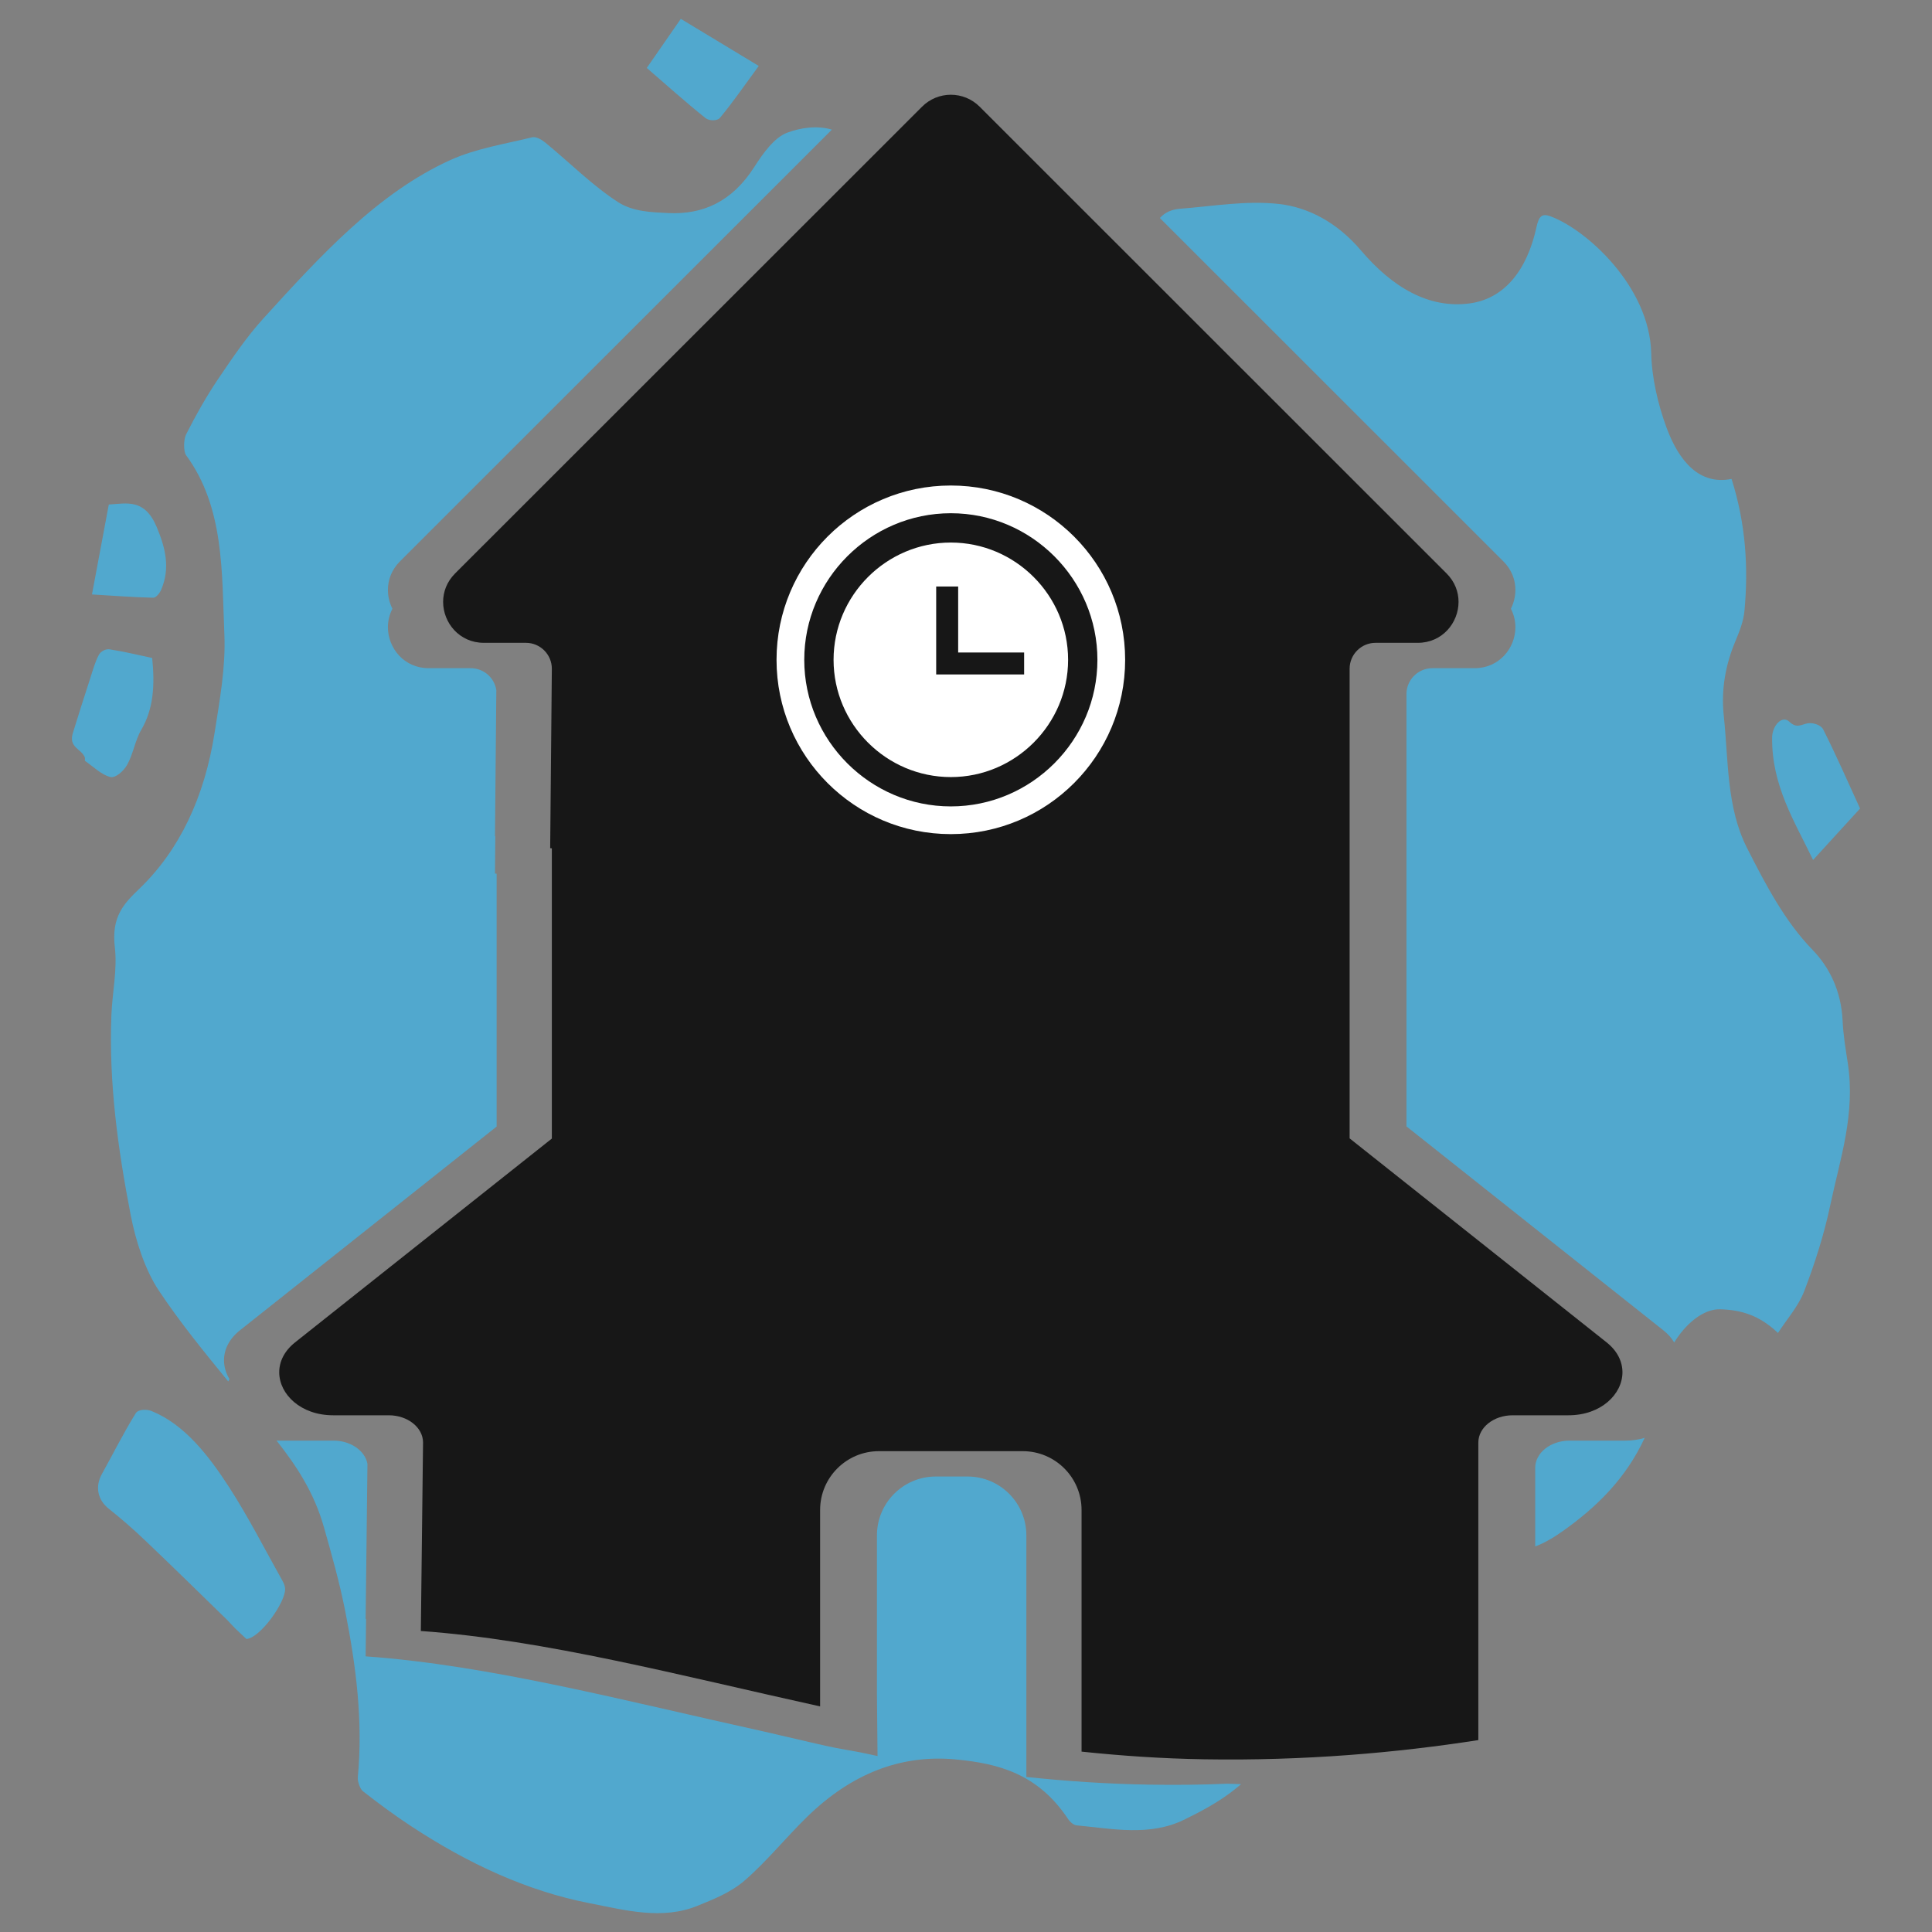 <?xml version="1.0" encoding="UTF-8" standalone="no"?>
<!-- Generator: Gravit.io -->
<svg xmlns="http://www.w3.org/2000/svg" xmlns:xlink="http://www.w3.org/1999/xlink" style="isolation:isolate" viewBox="0 0 150 150" width="150pt" height="150pt"><rect x="0" y="0" width="150" height="150" fill="#808080" stroke="none"/><defs><clipPath id="_clipPath_o5CY9ilBiGF77wZWvXFrLUNmnsAyD0su"><rect width="150" height="150"/></clipPath></defs><g clip-path="url(#_clipPath_o5CY9ilBiGF77wZWvXFrLUNmnsAyD0su)"><rect width="150" height="150" style="fill:rgb(0,0,0)" fill-opacity="0"/><g><path d=" M 129.984 104.231 C 130.821 102.851 132.205 101.612 133.554 101.652 C 135.185 101.701 136.59 102.109 138.043 103.491 C 138.765 102.368 139.625 101.434 140.09 100.218 C 140.901 98.091 141.622 95.856 142.106 93.549 C 142.859 89.977 144.073 86.498 143.46 82.525 C 143.292 81.436 143.108 80.334 143.059 79.239 C 142.951 76.926 142.023 75.082 140.722 73.743 C 138.585 71.541 137.105 68.721 135.644 65.848 C 134.029 62.672 134.206 59.038 133.832 55.563 C 133.613 53.502 133.986 51.563 134.739 49.774 C 135.044 49.044 135.364 48.247 135.44 47.426 C 135.751 44.048 135.545 40.688 134.438 37.183 L 134.438 37.183 L 134.438 37.183 L 134.438 37.183 L 134.438 37.183 L 134.438 37.183 C 131.974 37.682 130.362 35.858 129.375 33.164 C 128.725 31.389 128.244 29.337 128.2 27.428 C 128.081 22.222 123.135 17.795 120.357 16.787 C 119.717 16.556 119.475 16.79 119.294 17.624 C 118.551 21.034 116.765 23.201 114.097 23.557 C 110.932 23.977 108.101 22.312 105.66 19.437 C 103.827 17.282 101.592 16.099 99.32 15.84 C 96.77 15.548 94.2 16.009 91.644 16.205 C 91.007 16.254 90.469 16.461 90.053 16.928 L 116.724 43.588 C 117.369 44.233 117.656 45.026 117.655 45.804 L 117.655 45.804 C 117.654 46.311 117.53 46.812 117.305 47.263 C 117.543 47.723 117.656 48.216 117.655 48.704 L 117.655 48.704 C 117.652 50.325 116.392 51.878 114.492 51.878 L 114.492 51.878 L 111.211 51.878 C 110.103 51.878 109.203 52.773 109.197 53.881 L 109.197 87.452 L 129.148 103.289 C 129.513 103.579 129.792 103.897 129.984 104.231 Z  M 127.694 111.632 C 126.234 114.794 123.955 117.026 121.294 118.903 C 120.593 119.397 119.898 119.804 119.192 120.066 L 119.192 113.966 C 119.192 112.798 120.385 111.85 121.856 111.85 L 126.196 111.85 L 126.196 111.85 C 126.739 111.85 127.243 111.774 127.694 111.632 Z  M 96.359 138.523 C 96.193 138.662 96.027 138.8 95.858 138.934 C 94.647 139.898 93.3 140.615 91.957 141.272 C 89.267 142.592 86.403 141.986 83.582 141.72 C 83.356 141.699 83.08 141.463 82.922 141.222 C 80.576 137.699 77.506 136.925 74.267 136.607 C 69.894 136.179 66.064 137.753 62.684 141.039 C 61.029 142.649 59.524 144.528 57.806 146.009 C 56.734 146.933 55.421 147.449 54.166 147.961 C 51.412 149.084 48.582 148.314 45.761 147.763 C 40.918 146.817 36.333 144.688 31.915 141.781 C 30.645 140.946 29.4 140.029 28.178 139.071 C 27.954 138.897 27.748 138.31 27.781 137.971 C 28.191 133.624 27.644 129.329 26.8 125.073 C 26.367 122.873 25.757 120.714 25.149 118.57 C 24.381 115.857 22.998 113.78 21.472 111.848 C 21.506 111.85 21.541 111.85 21.577 111.85 L 25.894 111.85 L 25.894 111.85 C 27.231 111.85 28.336 112.631 28.529 113.648 L 28.388 125.698 L 28.388 125.698 C 28.399 125.699 28.411 125.7 28.422 125.701 L 28.388 128.598 L 28.388 128.598 C 38.055 129.291 48.368 132.023 59.387 134.453 L 63.353 135.374 C 66.203 136.023 65.182 135.689 68.132 136.34 L 68.086 131.554 L 68.086 131.554 L 68.086 119.203 C 68.086 116.683 70.133 114.636 72.654 114.636 L 75.13 114.636 C 77.646 114.642 79.686 116.686 79.686 119.203 L 79.686 137.963 C 82.808 138.293 85.981 138.506 89.205 138.559 L 89.205 138.559 C 91.286 138.593 93.324 138.573 95.292 138.486 C 95.647 138.5 96.003 138.512 96.359 138.523 Z  M 17.718 107.251 C 15.858 104.977 13.996 102.697 12.332 100.201 C 11.268 98.603 10.544 96.386 10.144 94.323 C 9.155 89.219 8.441 84.042 8.649 78.81 C 8.719 77.052 9.118 75.273 8.917 73.563 C 8.629 71.148 9.638 70.138 10.834 68.987 C 13.947 65.988 15.881 61.889 16.665 56.871 C 17.054 54.38 17.527 51.814 17.421 49.28 C 17.217 44.464 17.43 39.409 14.451 35.347 C 14.234 35.053 14.253 34.109 14.447 33.729 C 15.195 32.253 16.002 30.814 16.895 29.487 C 18.017 27.824 19.155 26.146 20.449 24.724 C 24.878 19.851 29.344 14.975 34.956 12.43 C 36.975 11.517 39.174 11.188 41.303 10.663 C 41.61 10.586 42.031 10.822 42.332 11.067 C 44.225 12.616 46.024 14.436 48.009 15.707 C 49.158 16.44 50.601 16.481 51.904 16.543 C 54.542 16.666 56.825 15.681 58.551 12.981 C 59.25 11.888 60.122 10.677 61.116 10.303 C 62.174 9.902 63.479 9.731 64.587 10.065 L 31.049 43.588 L 31.049 43.588 C 30.404 44.233 30.116 45.026 30.118 45.804 L 30.118 45.804 C 30.118 46.311 30.243 46.812 30.467 47.263 C 30.229 47.723 30.117 48.216 30.118 48.704 L 30.118 48.704 C 30.121 50.325 31.38 51.878 33.281 51.878 L 36.545 51.878 L 36.545 51.878 C 37.552 51.878 38.385 52.616 38.535 53.58 L 38.43 64.921 L 38.43 64.921 C 38.439 64.922 38.448 64.922 38.457 64.923 L 38.43 67.821 L 38.43 67.821 C 38.473 67.824 38.516 67.828 38.559 67.832 L 38.559 87.466 L 18.624 103.289 L 18.624 103.289 C 17.771 103.966 17.391 104.799 17.392 105.616 L 17.392 105.616 C 17.394 106.123 17.542 106.623 17.817 107.075 C 17.781 107.133 17.747 107.191 17.718 107.251 Z  M 19.135 127.252 C 18.967 127.095 18.613 126.771 18.264 126.433 C 18.026 126.2 17.806 125.935 17.565 125.702 C 15.468 123.66 13.376 121.605 11.262 119.592 C 10.352 118.726 9.413 117.904 8.453 117.145 C 7.59 116.465 7.359 115.438 7.911 114.442 C 8.785 112.866 9.603 111.227 10.541 109.72 C 10.732 109.414 11.389 109.397 11.769 109.553 C 14.297 110.581 16.156 112.934 17.813 115.502 C 19.289 117.791 20.566 120.298 21.92 122.716 C 22.029 122.905 22.136 123.152 22.138 123.368 C 22.153 124.427 20.2 127.167 19.135 127.252 L 19.135 127.252 L 19.135 127.252 L 19.135 127.252 L 19.135 127.252 L 19.135 127.252 Z  M 11.816 51.085 C 12.032 53.229 11.915 55.055 10.964 56.668 C 10.497 57.466 10.33 58.574 9.87 59.382 C 9.587 59.878 8.978 60.417 8.571 60.326 C 7.89 60.168 7.253 59.527 6.601 59.074 C 6.571 59.054 6.614 58.88 6.585 58.803 C 6.326 58.13 5.306 58.052 5.658 56.908 C 6.096 55.486 6.547 54.071 7.006 52.661 C 7.208 52.034 7.388 51.371 7.683 50.829 C 7.83 50.559 8.226 50.37 8.495 50.412 C 9.59 50.577 10.677 50.844 11.816 51.085 L 11.816 51.085 L 11.816 51.085 L 11.816 51.085 L 11.816 51.085 Z  M 140.767 66.767 C 139.322 63.755 137.547 60.999 137.587 57.253 C 137.598 56.344 138.362 55.493 138.923 56.033 C 139.507 56.596 139.877 56.23 140.378 56.154 C 140.752 56.099 141.374 56.278 141.55 56.627 C 142.559 58.629 143.47 60.712 144.415 62.775 C 143.24 64.059 142.075 65.336 140.767 66.767 L 140.767 66.767 L 140.767 66.767 L 140.767 66.767 Z  M 58.909 5.12 C 57.834 6.583 56.911 7.928 55.899 9.149 C 55.687 9.402 55.061 9.396 54.778 9.17 C 53.252 7.95 51.774 6.623 50.215 5.275 C 51.132 3.951 51.964 2.753 52.858 1.463 C 54.781 2.626 56.751 3.815 58.909 5.12 L 58.909 5.12 L 58.909 5.12 Z  M 7.141 46.153 C 7.598 43.712 8.016 41.478 8.447 39.171 C 9.832 39.09 11.221 38.684 12.161 40.905 C 12.862 42.566 13.224 44.128 12.513 45.787 C 12.391 46.071 12.11 46.411 11.895 46.407 C 10.357 46.372 8.818 46.254 7.141 46.153 L 7.141 46.153 Z " fill-rule="evenodd" fill="rgb(81,168,206)"/><g><path d=" M 83.972 135.995 C 87.094 136.325 90.267 136.538 93.492 136.591 L 93.492 136.591 C 101.29 136.72 108.477 136.082 114.778 135.1 L 114.778 111.998 L 114.778 111.998 C 114.778 110.829 115.971 109.882 117.442 109.882 L 121.782 109.882 L 121.782 109.882 C 124.296 109.882 125.962 108.251 125.967 106.548 L 125.967 106.548 C 125.968 105.731 125.588 104.898 124.735 104.22 L 104.784 88.383 L 104.784 51.912 C 104.79 50.805 105.689 49.909 106.798 49.909 L 110.078 49.909 L 110.078 49.909 C 111.979 49.909 113.238 48.356 113.241 46.735 L 113.241 46.735 C 113.243 45.958 112.955 45.164 112.31 44.52 L 76.056 8.28 L 76.056 8.28 C 75.439 7.664 74.631 7.356 73.824 7.356 L 73.824 7.356 C 73.016 7.356 72.209 7.664 71.592 8.28 L 35.335 44.52 L 35.335 44.52 C 34.69 45.164 34.403 45.958 34.404 46.735 L 34.404 46.735 C 34.407 48.356 35.666 49.909 37.567 49.909 L 40.831 49.909 L 40.831 49.909 C 41.942 49.909 42.841 50.808 42.845 51.916 L 42.845 51.916 C 42.845 51.924 42.845 51.933 42.845 51.942 L 42.716 65.852 L 42.716 65.852 C 42.759 65.856 42.802 65.86 42.845 65.864 L 42.845 88.398 L 22.911 104.22 L 22.911 104.22 C 22.058 104.898 21.677 105.731 21.679 106.548 L 21.679 106.548 C 21.683 108.251 23.349 109.882 25.863 109.882 L 30.181 109.882 L 30.181 109.882 C 31.65 109.882 32.84 110.826 32.845 111.99 L 32.845 111.99 C 32.845 111.999 32.845 112.008 32.845 112.018 L 32.674 126.63 L 32.674 126.63 C 42.341 127.322 52.655 130.055 63.673 132.485 L 63.673 117.235 C 63.673 114.714 65.719 112.668 68.24 112.668 L 79.405 112.668 C 81.926 112.668 83.972 114.714 83.972 117.235 L 83.972 135.995 Z " fill="rgb(23,23,23)"/><g><circle vector-effect="non-scaling-stroke" cx="73.823" cy="51.228" r="13.533" fill="rgb(255,255,255)"/><path d=" M 73.823 60.332 C 78.83 60.332 82.927 56.235 82.927 51.228 C 82.927 46.22 78.83 42.123 73.823 42.123 C 68.815 42.123 64.718 46.22 64.718 51.228 C 64.718 56.235 68.815 60.332 73.823 60.332 Z  M 73.823 39.847 C 80.082 39.847 85.203 44.968 85.203 51.228 C 85.203 57.487 80.082 62.609 73.823 62.609 C 67.563 62.609 62.442 57.487 62.442 51.228 C 62.442 44.968 67.563 39.847 73.823 39.847 Z  M 79.513 50.659 L 79.513 52.366 L 72.685 52.366 L 72.685 45.537 L 74.392 45.537 L 74.392 50.659 L 79.513 50.659 Z " fill="rgb(23,23,23)"/></g></g></g></g></svg>